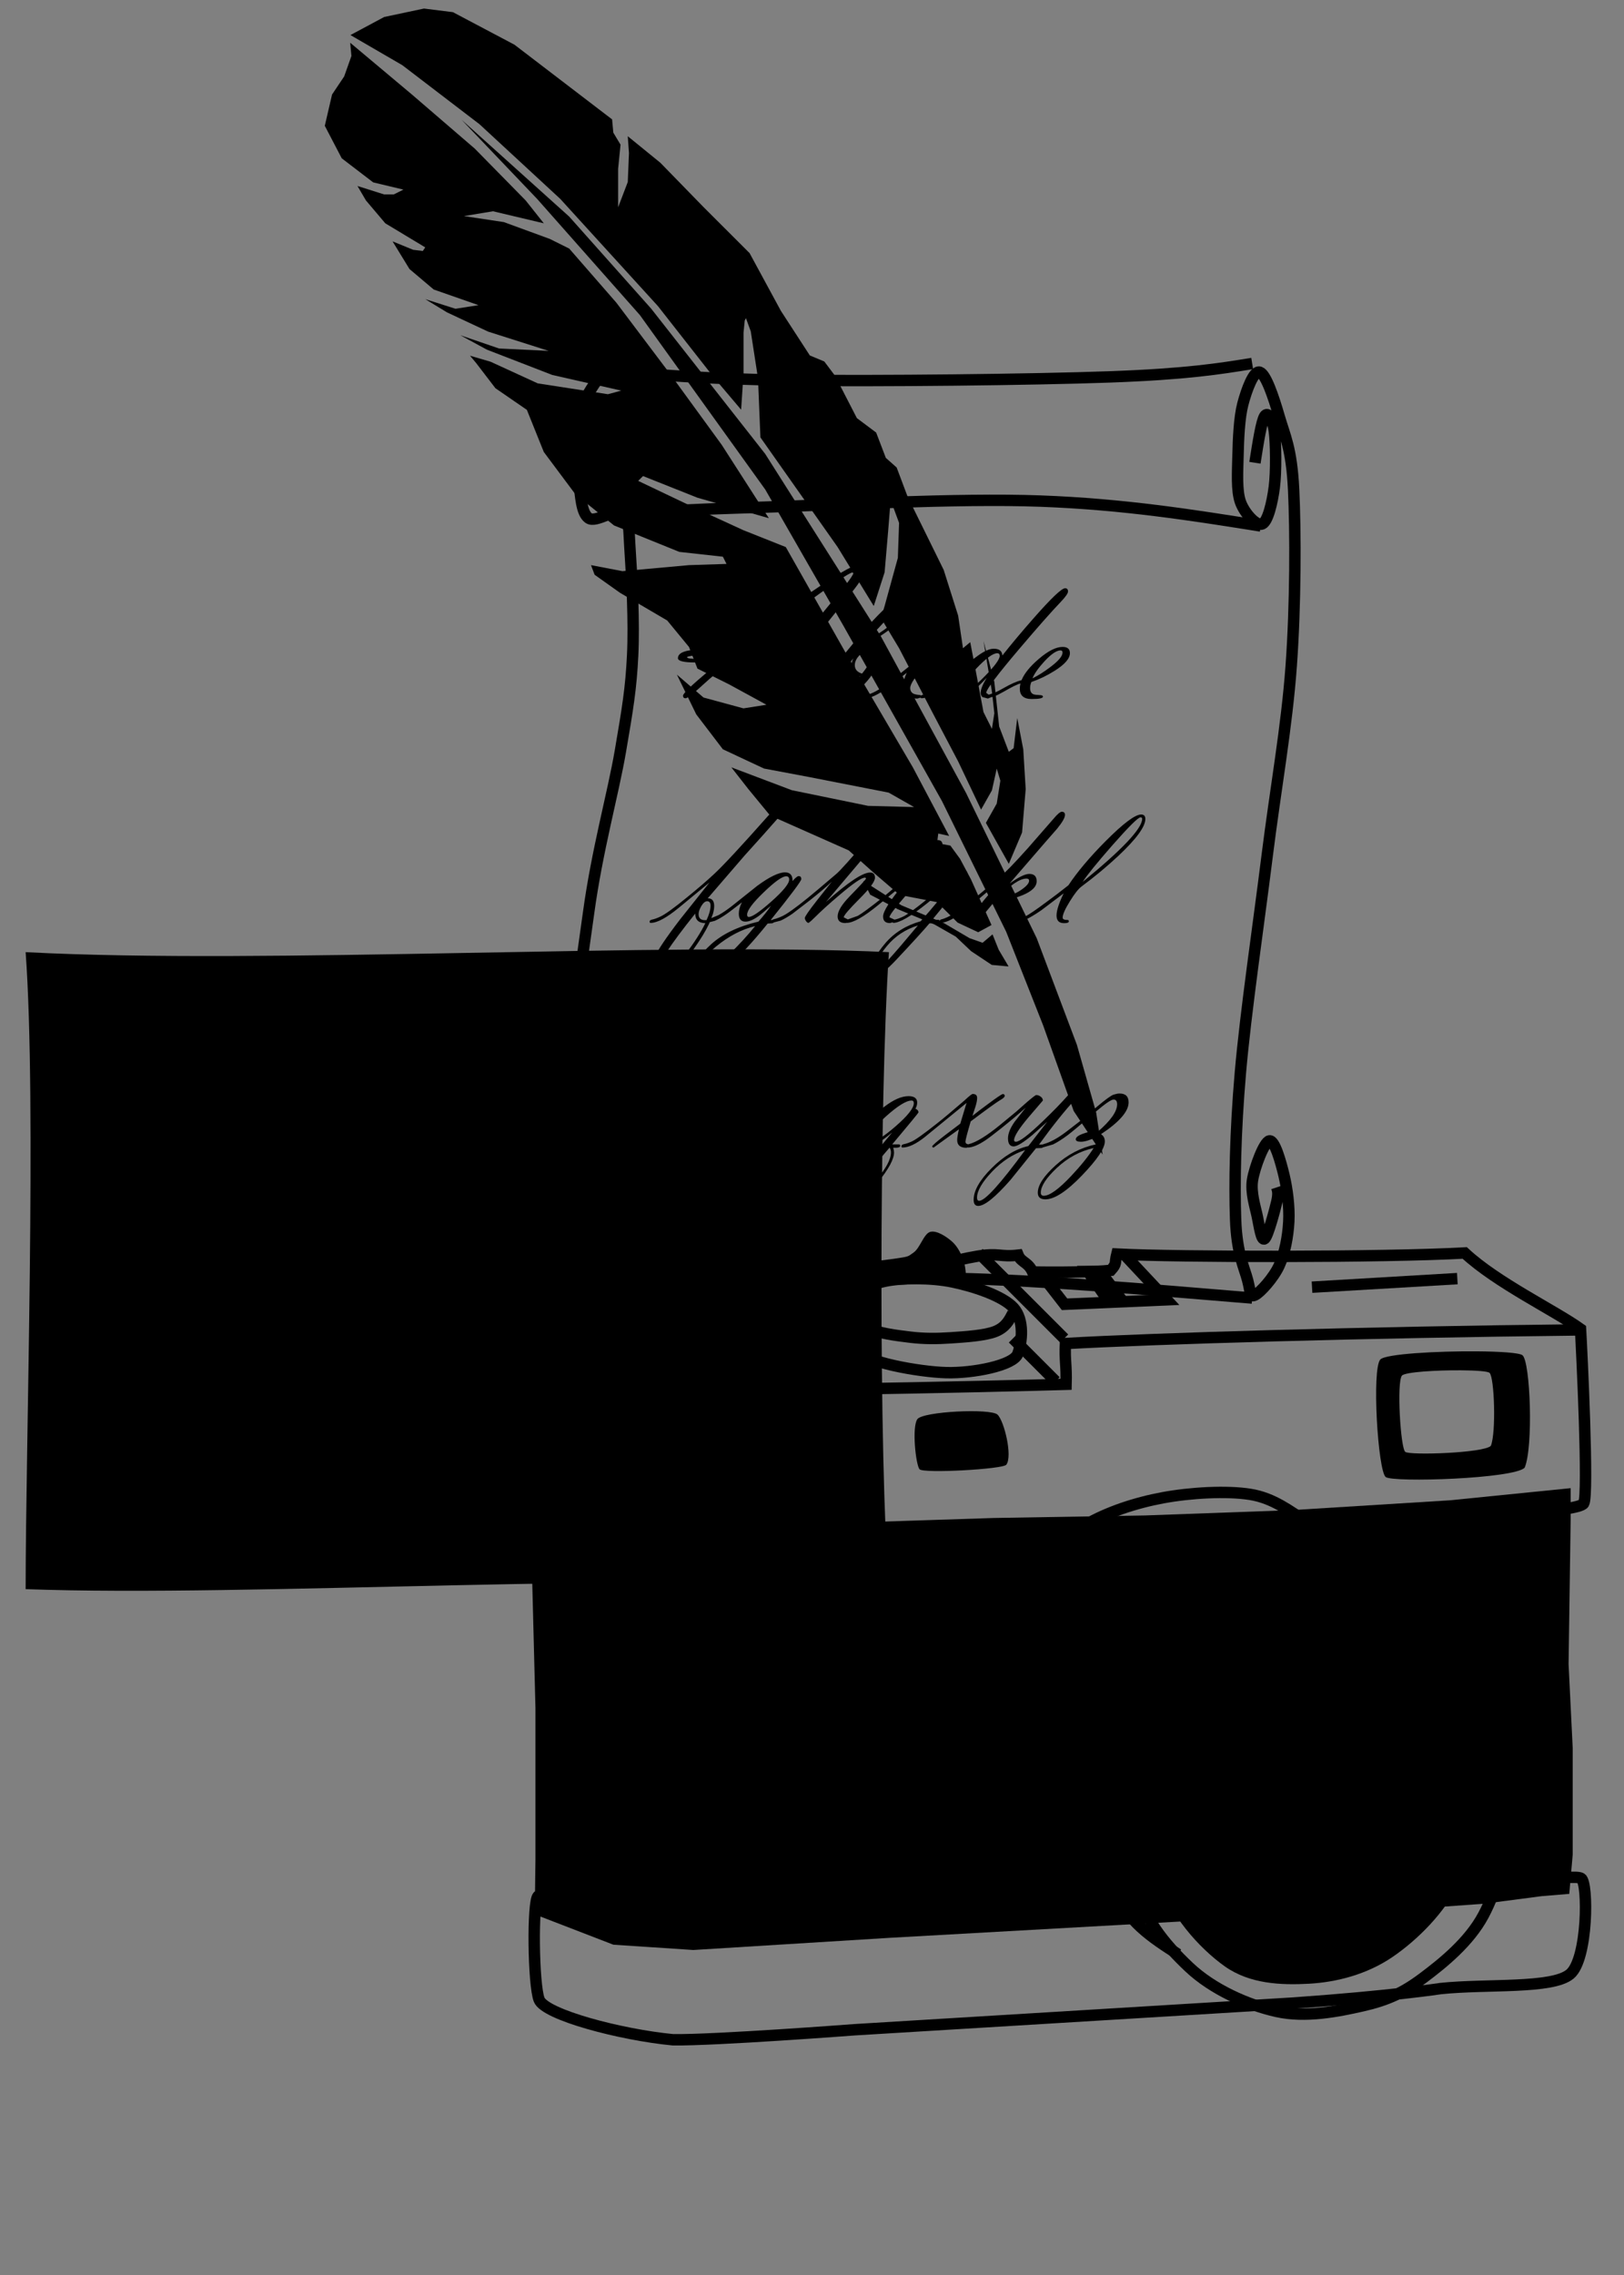 <svg width="190" height="266" xmlns="http://www.w3.org/2000/svg" xmlns:xlink="http://www.w3.org/1999/xlink" overflow="hidden"><rect width="100%" height="100%" fill="#808080" stroke="none"/><defs><clipPath id="clip0"><rect x="693" y="-2" width="190" height="266"/></clipPath><radialGradient cx="409575" cy="523875" r="664979" fx="409575" fy="523875" gradientUnits="userSpaceOnUse" spreadMethod="pad" id="fill1" gradientTransform="scale(0 0)"><stop offset="0" stop-color="#FEF9CC"/><stop offset="0.23" stop-color="#FEF8C7"/><stop offset="0.69" stop-color="#F0D896"/><stop offset="0.97" stop-color="#D8B364"/><stop offset="1" stop-color="#D8B364"/></radialGradient><radialGradient cx="38100" cy="38100" r="53881.5" fx="38100" fy="38100" gradientUnits="userSpaceOnUse" spreadMethod="pad" id="fill2" gradientTransform="matrix(0 0 0 0 786 112)"><stop offset="0" stop-color="#FEF9CC"/><stop offset="0.23" stop-color="#FEF8C7"/><stop offset="0.69" stop-color="#F0D896"/><stop offset="0.97" stop-color="#D8B364"/><stop offset="1" stop-color="#D8B364"/></radialGradient><radialGradient cx="38100" cy="38100" r="53881.5" fx="38100" fy="38100" gradientUnits="userSpaceOnUse" spreadMethod="pad" id="fill3" gradientTransform="matrix(0 0 0 0 786 173)"><stop offset="0" stop-color="#FEF9CC"/><stop offset="0.23" stop-color="#FEF8C7"/><stop offset="0.69" stop-color="#F0D896"/><stop offset="0.97" stop-color="#D8B364"/><stop offset="1" stop-color="#D8B364"/></radialGradient><radialGradient cx="38100" cy="33337.5" r="50626.1" gradientUnits="userSpaceOnUse" spreadMethod="pad" id="fill4" gradientTransform="matrix(0 0 0 0 786 143)"><stop offset="0" stop-color="#FEF9CC"/><stop offset="0.23" stop-color="#FEF8C7"/><stop offset="0.69" stop-color="#F0D896"/><stop offset="0.97" stop-color="#D8B364"/><stop offset="1" stop-color="#D8B364"/></radialGradient><radialGradient cx="38100" cy="38100" r="53881.5" fx="38100" fy="38100" gradientUnits="userSpaceOnUse" spreadMethod="pad" id="fill5" gradientTransform="matrix(0 0 0 0 786 127)"><stop offset="0" stop-color="#FEF9CC"/><stop offset="0.23" stop-color="#FEF8C7"/><stop offset="0.69" stop-color="#F0D896"/><stop offset="0.97" stop-color="#D8B364"/><stop offset="1" stop-color="#D8B364"/></radialGradient><radialGradient cx="38100" cy="38100" r="53881.5" fx="38100" fy="38100" gradientUnits="userSpaceOnUse" spreadMethod="pad" id="fill6" gradientTransform="matrix(0 0 0 0 786 158)"><stop offset="0" stop-color="#FEF9CC"/><stop offset="0.23" stop-color="#FEF8C7"/><stop offset="0.69" stop-color="#F0D896"/><stop offset="0.97" stop-color="#D8B364"/><stop offset="1" stop-color="#D8B364"/></radialGradient><radialGradient cx="347663" cy="323850" r="475130" fy="323850" gradientUnits="userSpaceOnUse" spreadMethod="pad" id="fill7" gradientTransform="matrix(0 0 0 0 710 113)"><stop offset="0" stop-color="#FEF9CC"/><stop offset="0.23" stop-color="#FEF8C7"/><stop offset="0.69" stop-color="#F0D896"/><stop offset="0.97" stop-color="#D8B364"/><stop offset="1" stop-color="#D8B364"/></radialGradient><radialGradient cx="38100" cy="38100" r="53881.5" fx="38100" fy="38100" gradientUnits="userSpaceOnUse" spreadMethod="pad" id="fill8" gradientTransform="matrix(0 0 0 0 699 112)"><stop offset="0" stop-color="#FEF9CC"/><stop offset="0.23" stop-color="#FEF8C7"/><stop offset="0.69" stop-color="#F0D896"/><stop offset="0.97" stop-color="#D8B364"/><stop offset="1" stop-color="#D8B364"/></radialGradient><radialGradient cx="38100" cy="38100" r="53881.5" fx="38100" fy="38100" gradientUnits="userSpaceOnUse" spreadMethod="pad" id="fill9" gradientTransform="matrix(0 0 0 0 699 173)"><stop offset="0" stop-color="#FEF9CC"/><stop offset="0.23" stop-color="#FEF8C7"/><stop offset="0.69" stop-color="#F0D896"/><stop offset="0.97" stop-color="#D8B364"/><stop offset="1" stop-color="#D8B364"/></radialGradient><radialGradient cx="38100" cy="33337.5" r="50626.1" gradientUnits="userSpaceOnUse" spreadMethod="pad" id="fill10" gradientTransform="matrix(0 0 0 0 699 143)"><stop offset="0" stop-color="#FEF9CC"/><stop offset="0.23" stop-color="#FEF8C7"/><stop offset="0.69" stop-color="#F0D896"/><stop offset="0.97" stop-color="#D8B364"/><stop offset="1" stop-color="#D8B364"/></radialGradient><radialGradient cx="38100" cy="38100" r="53881.5" fx="38100" fy="38100" gradientUnits="userSpaceOnUse" spreadMethod="pad" id="fill11" gradientTransform="matrix(0 0 0 0 699 127)"><stop offset="0" stop-color="#FEF9CC"/><stop offset="0.23" stop-color="#FEF8C7"/><stop offset="0.69" stop-color="#F0D896"/><stop offset="0.97" stop-color="#D8B364"/><stop offset="1" stop-color="#D8B364"/></radialGradient><radialGradient cx="38100" cy="38100" r="53881.5" fx="38100" fy="38100" gradientUnits="userSpaceOnUse" spreadMethod="pad" id="fill12" gradientTransform="matrix(0 0 0 0 699 158)"><stop offset="0" stop-color="#FEF9CC"/><stop offset="0.23" stop-color="#FEF8C7"/><stop offset="0.69" stop-color="#F0D896"/><stop offset="0.97" stop-color="#D8B364"/><stop offset="1" stop-color="#D8B364"/></radialGradient><radialGradient cx="128588" cy="90487.5" r="157235" fx="128588" fy="90487.5" gradientUnits="userSpaceOnUse" spreadMethod="pad" id="fill13" gradientTransform="matrix(0 0 0 0 733.5 137.5)"><stop offset="0" stop-color="#FEF9CC"/><stop offset="0.23" stop-color="#FEF8C7"/><stop offset="0.69" stop-color="#F0D896"/><stop offset="0.97" stop-color="#D8B364"/><stop offset="1" stop-color="#D8B364"/></radialGradient><radialGradient cx="585788" cy="90487.5" r="592735" fy="90487.5" gradientUnits="userSpaceOnUse" spreadMethod="pad" id="fill14" gradientTransform="matrix(0 0 0 0 755.5 217.5)"><stop offset="0" stop-color="#FEF9CC"/><stop offset="0.23" stop-color="#FEF8C7"/><stop offset="0.69" stop-color="#F0D896"/><stop offset="0.97" stop-color="#D8B364"/><stop offset="1" stop-color="#D8B364"/></radialGradient><radialGradient cx="585788" cy="161925" r="607755" fy="161925" gradientUnits="userSpaceOnUse" spreadMethod="pad" id="fill15" gradientTransform="matrix(0 0 0 0 755.5 144.5)"><stop offset="0" stop-color="#FEF9CC"/><stop offset="0.23" stop-color="#FEF8C7"/><stop offset="0.69" stop-color="#F0D896"/><stop offset="0.97" stop-color="#D8B364"/><stop offset="1" stop-color="#D8B364"/></radialGradient><radialGradient cx="576263" cy="33337.6" r="577226" fy="33337.5" gradientUnits="userSpaceOnUse" spreadMethod="pad" id="fill16" gradientTransform="matrix(0 0 0 0 756.5 153.5)"><stop offset="0" stop-color="#FEF9CC"/><stop offset="0.23" stop-color="#FEF8C7"/><stop offset="0.69" stop-color="#F0D896"/><stop offset="0.97" stop-color="#D8B364"/><stop offset="1" stop-color="#D8B364"/></radialGradient><radialGradient cx="80962.5" cy="4762.5" r="81102.5" gradientUnits="userSpaceOnUse" spreadMethod="pad" id="fill17" gradientTransform="matrix(0 0 0 0 846.5 147.5)"><stop offset="0" stop-color="#FEF9CC"/><stop offset="0.23" stop-color="#FEF8C7"/><stop offset="0.69" stop-color="#F0D896"/><stop offset="0.97" stop-color="#D8B364"/><stop offset="1" stop-color="#D8B364"/></radialGradient><radialGradient cx="47625" cy="47625" r="67351.9" gradientUnits="userSpaceOnUse" spreadMethod="pad" id="fill18" gradientTransform="matrix(0 0 0 0 807.5 144.5)"><stop offset="0" stop-color="#FEF9CC"/><stop offset="0.23" stop-color="#FEF8C7"/><stop offset="0.69" stop-color="#F0D896"/><stop offset="0.97" stop-color="#D8B364"/><stop offset="1" stop-color="#D8B364"/></radialGradient><radialGradient cx="23812.5" cy="23812.5" r="33676" gradientUnits="userSpaceOnUse" spreadMethod="pad" id="fill19" gradientTransform="matrix(0 0 0 0 811.5 154.5)"><stop offset="0" stop-color="#FEF9CC"/><stop offset="0.23" stop-color="#FEF8C7"/><stop offset="0.69" stop-color="#F0D896"/><stop offset="0.97" stop-color="#D8B364"/><stop offset="1" stop-color="#D8B364"/></radialGradient><radialGradient cx="95250" cy="52387.6" r="108706" fx="95250" gradientUnits="userSpaceOnUse" spreadMethod="pad" id="fill20" gradientTransform="matrix(0 0 0 0 792.5 147.5)"><stop offset="0" stop-color="#FEF9CC"/><stop offset="0.23" stop-color="#FEF8C7"/><stop offset="0.69" stop-color="#F0D896"/><stop offset="0.97" stop-color="#D8B364"/><stop offset="1" stop-color="#D8B364"/></radialGradient><radialGradient cx="76200.1" cy="38100" r="85194.2" fy="38100" gradientUnits="userSpaceOnUse" spreadMethod="pad" id="fill21" gradientTransform="matrix(0 0 0 0 774.5 149.5)"><stop offset="0" stop-color="#FEF9CC"/><stop offset="0.23" stop-color="#FEF8C7"/><stop offset="0.69" stop-color="#F0D896"/><stop offset="0.97" stop-color="#D8B364"/><stop offset="1" stop-color="#D8B364"/></radialGradient><radialGradient cx="200025" cy="200025" r="282878" fy="200025" gradientUnits="userSpaceOnUse" spreadMethod="pad" id="fill22" gradientTransform="matrix(0 0 0 0 809.5 172.5)"><stop offset="0" stop-color="#FEF9CC"/><stop offset="0.23" stop-color="#FEF8C7"/><stop offset="0.69" stop-color="#F0D896"/><stop offset="0.97" stop-color="#D8B364"/><stop offset="1" stop-color="#D8B364"/></radialGradient><radialGradient cx="166687" cy="185737" r="249566" fy="185737" gradientUnits="userSpaceOnUse" spreadMethod="pad" id="fill23" gradientTransform="matrix(0 0 0 0 817.5 179.5)"><stop offset="0" stop-color="#FEF9CC"/><stop offset="0.23" stop-color="#FEF8C7"/><stop offset="0.69" stop-color="#F0D896"/><stop offset="0.97" stop-color="#D8B364"/><stop offset="1" stop-color="#D8B364"/></radialGradient><radialGradient cx="38100" cy="19050.1" r="42597.2" fy="19050.1" gradientUnits="userSpaceOnUse" spreadMethod="pad" id="fill24" gradientTransform="matrix(0 0 0 0 763.5 153.5)"><stop offset="0" stop-color="#FEF9CC"/><stop offset="0.23" stop-color="#FEF8C7"/><stop offset="0.69" stop-color="#F0D896"/><stop offset="0.97" stop-color="#D8B364"/><stop offset="1" stop-color="#D8B364"/></radialGradient><radialGradient cx="185737" cy="209550" r="280017" fy="209550" gradientUnits="userSpaceOnUse" spreadMethod="pad" id="fill25" gradientTransform="matrix(0 0 0 0 822.5 182.5)"><stop offset="0" stop-color="#FEF9CC"/><stop offset="0.23" stop-color="#FEF8C7"/><stop offset="0.69" stop-color="#F0D896"/><stop offset="0.97" stop-color="#D8B364"/><stop offset="1" stop-color="#D8B364"/></radialGradient><radialGradient cx="209550" cy="214312" r="299735" fy="214312" gradientUnits="userSpaceOnUse" spreadMethod="pad" id="fill26" gradientTransform="matrix(0 0 0 0 825.5 188.5)"><stop offset="0" stop-color="#FEF9CC"/><stop offset="0.23" stop-color="#FEF8C7"/><stop offset="0.69" stop-color="#F0D896"/><stop offset="0.97" stop-color="#D8B364"/><stop offset="1" stop-color="#D8B364"/></radialGradient><radialGradient cx="85725" cy="85725" r="121233" gradientUnits="userSpaceOnUse" spreadMethod="pad" id="fill27" gradientTransform="matrix(0 0 0 0 782.5 197.5)"><stop offset="0" stop-color="#FEF9CC"/><stop offset="0.23" stop-color="#FEF8C7"/><stop offset="0.69" stop-color="#F0D896"/><stop offset="0.97" stop-color="#D8B364"/><stop offset="1" stop-color="#D8B364"/></radialGradient><radialGradient cx="33541.5" cy="48215.5" r="58734.7" fy="48215.5" gradientUnits="userSpaceOnUse" spreadMethod="pad" id="fill28" gradientTransform="matrix(0 5.01267e-06 -5.01267e-06 0 802.255 191.518)"><stop offset="0" stop-color="#FEF9CC"/><stop offset="0.23" stop-color="#FEF8C7"/><stop offset="0.69" stop-color="#F0D896"/><stop offset="0.97" stop-color="#D8B364"/><stop offset="1" stop-color="#D8B364"/></radialGradient><radialGradient cx="28575" cy="23812.5" r="37196.4" fx="28575" fy="23812.5" gradientUnits="userSpaceOnUse" spreadMethod="pad" id="fill29" gradientTransform="matrix(0 0 0 0 790.5 179.5)"><stop offset="0" stop-color="#FEF9CC"/><stop offset="0.23" stop-color="#FEF8C7"/><stop offset="0.69" stop-color="#F0D896"/><stop offset="0.97" stop-color="#D8B364"/><stop offset="1" stop-color="#D8B364"/></radialGradient><radialGradient cx="14287.6" cy="23812.4" r="27770" fx="14287.6" gradientUnits="userSpaceOnUse" spreadMethod="pad" id="fill30" gradientTransform="matrix(0 0 0 0 791.5 174.5)"><stop offset="0" stop-color="#FEF9CC"/><stop offset="0.23" stop-color="#FEF8C7"/><stop offset="0.69" stop-color="#F0D896"/><stop offset="0.97" stop-color="#D8B364"/><stop offset="1" stop-color="#D8B364"/></radialGradient></defs><g clip-path="url(#clip0)" transform="translate(-693 2)"><rect x="693" y="-1" width="189" height="265" fill="#FFFFFF" fill-opacity="0"/><path d="M4.186 0 40.717 1.138 82.575 0.379 85.619 6.828 84.478 15.931 83.717 18.586 80.673 17.069 78.389 23.138 79.531 45.517 82.956 62.965 86 95.207 81.814 109.621 64.69 108.483 28.92 108.483 4.186 110 0.761 103.172 2.283 90.655 6.85 92.172 6.088 73.207 0 27.69 0.38 14.414 4.186 0Z" fill="url(#fill1)" fill-rule="evenodd" transform="matrix(-1 0 0 1 844 40)"/><path d="M812.938 132.471C811.509 132.934 810.213 133.78 809.05 135.009 807.888 136.238 807.307 137.248 807.307 138.038 807.307 138.28 807.392 138.402 807.562 138.402 808.245 138.402 810.037 136.425 812.938 132.471ZM820.949 132.235C819.351 132.592 817.921 133.361 816.66 134.544 815.399 135.726 814.768 136.695 814.768 137.451 814.768 137.693 814.885 137.814 815.12 137.814 815.795 137.814 816.853 137.052 818.296 135.527 819.439 134.316 820.324 133.219 820.949 132.235ZM797.082 132.182C796.342 133.023 795.563 133.977 794.745 135.046 793.585 136.571 793.005 137.518 793.005 137.889 793.005 138.003 793.059 138.06 793.165 138.06 793.493 138.06 794.253 137.383 795.446 136.029 796.639 134.676 797.236 133.578 797.236 132.738 797.236 132.553 797.185 132.367 797.082 132.182ZM787.152 130.116C787.01 130.116 786.939 130.359 786.939 130.845 786.939 131.245 787.082 131.445 787.366 131.445 787.444 131.445 787.515 131.427 787.579 131.391L787.387 130.684C787.28 130.306 787.202 130.116 787.152 130.116ZM791.022 126.946C790.605 126.946 789.944 127.346 789.039 128.145 788.385 128.717 787.795 129.302 787.269 129.902 787.475 129.902 787.628 130.084 787.728 130.449 787.863 130.913 787.955 131.177 788.005 131.241 788.826 130.77 789.59 130.063 790.294 129.12 790.999 128.178 791.351 127.553 791.351 127.246 791.351 127.046 791.242 126.946 791.022 126.946ZM799.654 126.678C799.028 126.678 798.017 127.305 796.622 128.559 795.227 129.813 794.529 130.729 794.529 131.306 794.529 131.47 794.607 131.552 794.764 131.552 795.348 131.552 796.351 130.934 797.775 129.697 799.199 128.461 799.911 127.558 799.911 126.988 799.911 126.782 799.825 126.678 799.654 126.678ZM818.357 125.727C818.492 125.727 818.633 125.775 818.778 125.871 818.924 125.967 818.997 126.079 818.997 126.207 818.997 126.279 818.951 126.364 818.858 126.463 817.55 127.886 816.117 129.675 814.56 131.829L815.022 131.815 815.045 131.787C815.848 131.58 816.768 131.079 817.805 130.283L819.244 129.173 821.311 127.424C822.349 126.549 823.011 126.069 823.299 125.984 823.587 125.898 823.812 125.856 823.976 125.856 824.686 125.856 825.041 126.2 825.041 126.89 825.041 127.949 823.965 129.189 821.812 130.611 822.111 130.804 822.26 131.086 822.26 131.457 822.26 132.256 821.367 133.584 819.58 135.443 817.793 137.301 816.367 138.231 815.301 138.231 814.711 138.231 814.417 137.97 814.417 137.449 814.417 136.579 815.109 135.515 816.495 134.259 817.88 133.003 819.443 132.186 821.184 131.808 821.34 131.594 821.418 131.384 821.418 131.178 821.418 131.085 821.382 131.007 821.311 130.942 820.509 131.313 819.894 131.498 819.468 131.498 819.063 131.498 818.86 131.402 818.86 131.21 818.86 130.974 819.152 130.754 819.734 130.547 820.232 130.369 820.637 130.28 820.949 130.28 821.12 130.28 821.279 130.298 821.429 130.333 822.942 129.033 823.699 127.961 823.699 127.115 823.699 126.746 823.56 126.561 823.283 126.561 823.006 126.561 822.299 127.045 821.162 128.014 819.45 129.482 818.37 130.383 817.923 130.718 817.273 131.203 816.701 131.566 816.207 131.808L815.027 132.152 814.877 132.225 814.208 132.257 811.236 135.944C809.454 137.981 808.19 139 807.445 139 807.09 139 806.912 138.761 806.912 138.283 806.912 137.22 807.61 135.991 809.005 134.596 810.399 133.201 811.835 132.336 813.312 132.001L815.52 129.158 813.773 130.718C812.708 131.601 811.984 132.043 811.601 132.043 811.153 132.043 810.93 131.726 810.93 131.092 810.93 130.543 811.189 129.899 811.708 129.158L813.008 127.512C812.169 128.26 811.207 129.069 810.12 129.938 809.232 130.643 808.631 131.099 808.319 131.306 807.459 131.883 806.763 132.171 806.23 132.171L806.212 132.151 806.079 132.203C805.35 132.203 804.985 131.901 804.985 131.295 804.985 131.053 805.053 130.636 805.188 130.045L803.579 131.199 802.236 132.171C802.122 132.171 802.066 132.129 802.066 132.043 802.066 131.936 802.566 131.498 803.568 130.729L805.348 129.382 806.083 126.956 801.202 130.942C800.172 131.762 799.302 132.171 798.591 132.171 798.506 132.171 798.464 132.127 798.464 132.039 798.464 131.908 798.549 131.823 798.719 131.787 798.968 131.744 799.27 131.644 799.625 131.488 800.058 131.31 801.06 130.599 802.63 129.354 803.355 128.786 804.413 127.9 805.806 126.698 806.367 126.172 806.698 125.909 806.797 125.909 807.145 125.909 807.319 126.062 807.319 126.369 807.319 126.646 807.249 127.003 807.108 127.437L806.769 128.474C807.181 128.139 807.813 127.658 808.664 127.031 809.665 126.29 810.218 125.92 810.325 125.92 810.474 125.92 810.548 125.995 810.548 126.144 810.548 126.265 810.367 126.429 810.006 126.636 809.601 126.871 808.456 127.697 806.568 129.115 806.16 130.497 805.955 131.288 805.955 131.487 805.955 131.667 806.069 131.771 806.296 131.799L806.302 131.802 806.315 131.787C807.211 131.566 808.447 130.809 810.024 129.515L811.889 127.979 813.093 126.912C813.768 126.329 814.148 126.037 814.233 126.037 814.418 126.037 814.594 126.1 814.761 126.225 814.928 126.35 815.011 126.501 815.011 126.68L813.328 128.639C812.205 129.974 811.644 130.863 811.644 131.305 811.644 131.434 811.715 131.498 811.857 131.498 812.283 131.498 813.324 130.706 814.979 129.121 816.194 127.958 817.203 126.919 818.006 126.006 818.169 125.82 818.286 125.727 818.357 125.727ZM790.115 125.375C790.378 125.375 790.509 125.521 790.509 125.813 790.509 125.927 790.154 126.459 789.444 127.407 790.282 126.701 790.964 126.347 791.49 126.347 792.044 126.347 792.321 126.646 792.321 127.245 792.321 128.021 791.888 128.898 791.021 129.874 790.275 130.722 789.497 131.356 788.687 131.776 788.773 131.797 789.195 131.808 789.954 131.808L789.956 131.81 789.979 131.787C790.661 131.659 791.428 131.268 792.281 130.613L796.447 127.414C797.527 126.582 798.476 126.166 799.293 126.166 799.968 126.166 800.305 126.419 800.305 126.924 800.305 127.152 800.238 127.391 800.103 127.64 800.337 127.726 800.454 127.868 800.454 128.067 800.454 128.123 799.43 129.371 797.381 131.808L798.182 131.808C798.276 131.808 798.323 131.867 798.323 131.984 798.323 132.152 798.049 132.221 797.502 132.193 797.566 132.421 797.598 132.606 797.598 132.748 797.598 133.518 796.987 134.661 795.765 136.179 794.529 137.725 793.57 138.498 792.888 138.498 792.49 138.498 792.291 138.256 792.291 137.771 792.291 136.938 793.044 135.623 794.55 133.828L797.385 130.408C796.014 131.548 795.058 132.118 794.518 132.118 793.879 132.118 793.559 131.812 793.559 131.199 793.559 130.8 793.744 130.291 794.114 129.671 793.034 130.511 792.369 131.014 792.121 131.178 791.147 131.84 790.394 132.171 789.862 132.171L789.767 132.074 789.258 132.214C788.801 132.214 788.415 132.146 788.101 132.011 787.93 132.075 787.756 132.107 787.579 132.107 786.868 132.107 786.538 131.608 786.588 130.608L780.886 137.044C780.751 137.201 780.627 137.28 780.513 137.28 780.3 137.28 780.194 137.105 780.194 136.755 780.194 136.413 780.922 135.411 782.378 133.75L784.595 131.322 788.399 127.15C787.462 127.985 786.421 128.853 785.277 129.752L783.37 131.219C782.439 131.854 781.693 132.171 781.132 132.171L781.016 132.042 780.547 132.203C779.989 132.203 779.71 131.958 779.71 131.466 779.71 130.91 780.218 130.054 781.234 128.896 782.25 127.738 782.758 127.092 782.758 126.956 782.758 126.871 782.704 126.828 782.598 126.828 782.172 126.828 781.241 127.501 779.806 128.848 778.619 129.959 777.746 130.86 777.184 131.552 776.843 131.979 776.591 132.193 776.428 132.193 776.151 132.193 776.012 132.065 776.012 131.808 776.012 131.544 776.57 130.789 777.685 129.543 778.801 128.296 779.358 127.526 779.358 127.234 779.358 127.106 779.287 127.042 779.145 127.042 778.776 127.042 777.934 127.662 776.619 128.901 775.49 129.97 774.694 130.803 774.232 131.402 773.87 131.872 773.554 132.107 773.284 132.107 773.042 132.107 772.922 132 772.922 131.787 772.922 131.516 773.415 130.764 774.403 129.532L776.129 127.394 772.73 130.216C771.018 131.519 769.817 132.171 769.128 132.171 769.043 132.171 769 132.124 769 132.028 769 131.904 769.071 131.823 769.213 131.787 769.732 131.659 770.133 131.516 770.417 131.36 770.865 131.125 771.803 130.439 773.231 129.301 773.877 128.797 774.808 127.993 776.023 126.891 776.477 126.414 776.804 126.176 777.003 126.176 777.401 126.176 777.6 126.305 777.6 126.561 777.6 126.889 777.198 127.569 776.396 128.602 777.944 127.177 779.014 126.465 779.603 126.465 779.802 126.465 779.983 126.527 780.147 126.652 780.31 126.776 780.392 126.935 780.392 127.127 780.392 127.412 780.2 127.829 779.817 128.378 781.252 126.96 782.381 126.251 783.205 126.251 783.681 126.251 783.919 126.443 783.919 126.828 783.919 127.327 783.337 128.175 782.172 129.372 781.007 130.568 780.424 131.288 780.424 131.53 780.424 131.715 780.548 131.81 780.797 131.813L781.089 131.951 781.27 131.787C781.512 131.744 781.821 131.637 782.197 131.466 782.645 131.274 783.583 130.611 785.01 129.478L787.653 127.266C789.181 126.005 790.001 125.375 790.115 125.375ZM781.345 106.282C779.76 106.667 778.233 107.467 776.762 108.681 775.292 109.896 774.556 110.856 774.556 111.561 774.556 111.861 774.688 112.01 774.951 112.01 775.547 112.01 776.659 111.212 778.286 109.616 779.501 108.427 780.521 107.315 781.345 106.282ZM800.388 106.207C798.932 106.663 797.735 107.452 796.797 108.575 795.859 109.697 795.39 110.585 795.39 111.241 795.39 111.419 795.451 111.508 795.571 111.508 795.841 111.508 797.447 109.741 800.388 106.207ZM774.339 104.818C771.369 108.523 769.884 110.796 769.884 111.636 769.884 111.95 770.023 112.106 770.3 112.106 770.954 112.106 771.927 111.251 773.22 109.542 774.264 108.16 775.032 106.959 775.522 105.94 774.733 105.926 774.339 105.552 774.339 104.818ZM775.735 103.376C775.5 103.376 775.27 103.568 775.042 103.953 774.836 104.309 774.733 104.619 774.733 104.882 774.733 105.353 774.982 105.588 775.479 105.588L775.66 105.588C775.973 104.925 776.129 104.355 776.129 103.878 776.129 103.543 775.998 103.376 775.735 103.376ZM813.091 100.725C812.309 100.725 811.19 101.484 809.734 103.001 810.8 102.865 811.677 102.572 812.366 102.121 813.055 101.67 813.4 101.287 813.4 100.972 813.4 100.808 813.297 100.725 813.091 100.725ZM784.979 100.458C784.524 100.458 783.648 101.082 782.352 102.329 781.055 103.577 780.407 104.449 780.407 104.947 780.407 105.125 780.474 105.214 780.609 105.214 781.007 105.214 781.885 104.613 783.242 103.412 784.634 102.175 785.33 101.318 785.33 100.842 785.33 100.586 785.213 100.458 784.979 100.458ZM808.189 96.226C808.558 96.226 808.743 96.429 808.743 96.835 808.743 97.12 808.558 97.37 808.189 97.583 807.862 97.769 807.542 97.861 807.23 97.861 806.896 97.861 806.729 97.687 806.729 97.338 806.729 97.038 806.903 96.775 807.251 96.547 807.564 96.333 807.876 96.226 808.189 96.226ZM802.722 96.226C803.091 96.226 803.276 96.429 803.276 96.835 803.276 97.127 803.091 97.377 802.722 97.583 802.402 97.769 802.086 97.861 801.773 97.861 801.432 97.861 801.262 97.687 801.262 97.338 801.262 97.046 801.436 96.782 801.784 96.547 802.097 96.333 802.409 96.226 802.722 96.226ZM826.435 93.565C826.159 93.565 825.062 94.653 823.146 96.828 821.323 98.91 820.162 100.339 819.666 101.117 824.307 97.33 826.627 94.87 826.627 93.737 826.627 93.622 826.563 93.565 826.435 93.565ZM797.69 92.678C797.946 92.678 798.073 92.839 798.073 93.159 798.073 93.38 797.359 94.335 795.932 96.023L789.633 103.461C792.205 101.167 793.924 100.02 794.791 100.02 795.175 100.02 795.367 100.223 795.367 100.629 795.367 101.064 794.758 101.89 793.539 103.108 792.321 104.327 791.711 105.043 791.711 105.256L792.191 105.501 793.355 105.086C793.817 104.83 794.797 104.109 796.296 102.921L799.557 100.18C799.699 100.13 799.891 100.105 800.132 100.105 800.374 100.105 800.495 100.244 800.495 100.521 800.495 100.82 799.923 101.625 798.779 102.937 797.635 104.249 797.063 105.022 797.063 105.257L797.661 105.532 797.671 105.524C797.919 105.481 798.25 105.364 798.662 105.172 799.117 104.958 800.008 104.314 801.337 103.241 802.622 102.196 803.61 101.342 804.299 100.681 804.953 100.048 805.393 99.731 805.621 99.731 805.997 99.731 806.185 99.874 806.185 100.158 806.185 100.414 806.011 100.752 805.663 101.171L802.029 105.588C802.345 105.559 802.618 105.545 802.848 105.545L802.931 105.649 803.042 105.524C803.979 105.303 805.248 104.523 806.846 103.185L809.883 100.644C810.579 100.061 811.702 98.904 813.251 97.174L816.235 93.758C816.704 93.195 817.034 92.913 817.226 92.913 817.474 92.913 817.599 93.038 817.599 93.287 817.599 93.601 817.293 94.135 816.682 94.89L815.361 96.397 811.109 101.313C812.16 100.558 812.931 100.18 813.421 100.18 813.997 100.18 814.284 100.465 814.284 101.035 814.284 101.676 813.723 102.225 812.601 102.681 811.691 103.051 810.842 103.24 810.054 103.247 810.31 103.853 810.64 104.54 811.045 105.31 811.18 105.474 811.4 105.556 811.706 105.556L811.778 105.639 811.953 105.524C812.251 105.481 812.596 105.352 812.986 105.138 813.455 104.889 814.255 104.343 815.384 103.502 816.208 102.903 817.079 102.24 817.995 101.513 819.054 99.922 820.51 98.197 822.364 96.336 824.425 94.268 825.806 93.234 826.51 93.234 826.837 93.234 827 93.409 827 93.758 827 94.655 825.95 96.091 823.849 98.064 822.522 99.304 821.078 100.504 819.517 101.666 819.155 101.937 818.704 102.512 818.165 103.391 817.604 104.291 817.324 104.927 817.324 105.298 817.324 105.477 817.519 105.566 817.91 105.566 818.002 105.566 818.048 105.622 818.048 105.733 818.048 105.871 817.862 105.94 817.49 105.94 816.903 105.94 816.61 105.641 816.61 105.043 816.61 104.458 816.887 103.596 817.441 102.456L814.809 104.444C813.388 105.42 812.347 105.908 811.686 105.908L811.58 105.804 811.023 105.962C810.754 105.962 810.523 105.89 810.331 105.748 810.153 105.627 809.762 104.925 809.159 103.643L808.093 104.925C807.496 105.623 807.141 105.972 807.027 105.972 806.722 105.972 806.569 105.794 806.569 105.438 806.569 105.231 807.127 104.451 808.242 103.098L810.054 100.971 807.198 103.376 805.248 104.925C804.317 105.581 803.553 105.908 802.956 105.908L802.841 105.779 802.462 105.93 801.742 105.962C801.102 106.724 799.823 108.127 797.905 110.172 796.697 111.454 795.902 112.096 795.518 112.096 795.156 112.096 794.975 111.882 794.975 111.454 794.975 110.597 795.502 109.548 796.557 108.306 797.612 107.065 798.996 106.201 800.708 105.716 802.058 104.223 803.358 102.638 804.608 100.96 803.557 101.894 802.512 102.777 801.475 103.611 799.571 105.142 798.246 105.908 797.5 105.908L797.432 105.838 797.122 105.93C796.586 105.93 796.317 105.673 796.317 105.16 796.317 104.562 797.109 103.311 798.694 101.409L795.784 103.792C794.065 105.203 792.818 105.908 792.044 105.908L792.027 105.89 791.925 105.93C791.307 105.93 790.998 105.67 790.998 105.149 790.998 104.551 791.473 103.764 792.425 102.788 793.591 101.591 794.219 100.911 794.312 100.747 794.319 100.661 794.276 100.618 794.184 100.618 793.793 100.618 792.799 101.299 791.2 102.66 790.006 103.671 789.047 104.54 788.323 105.267 788.031 105.559 787.793 105.773 787.609 105.908 787.502 105.908 787.401 105.841 787.305 105.705 787.209 105.57 787.161 105.445 787.161 105.331 787.161 105.167 787.648 104.466 788.621 103.226L790.315 101.089C789.626 101.737 788.767 102.467 787.737 103.279L785.69 104.85C785.175 105.203 784.72 105.467 784.324 105.644L783.565 105.842 783.37 105.951 782.815 105.983C779.355 110.286 776.812 112.438 775.185 112.438 774.517 112.438 774.183 112.156 774.183 111.593 774.183 110.696 774.848 109.64 776.176 108.425 777.505 107.21 779.355 106.321 781.728 105.759 782.339 105.075 782.833 104.451 783.21 103.888 782.485 104.523 782.027 104.911 781.835 105.053 781.195 105.524 780.656 105.759 780.215 105.759 779.696 105.759 779.437 105.445 779.437 104.818 779.437 104.419 779.558 103.981 779.799 103.504 778.798 104.287 778.155 104.772 777.871 104.957 777.402 105.274 776.985 105.512 776.621 105.67L776.033 105.82 775.953 106.023C775.552 106.866 774.95 107.853 774.147 108.986 772.485 111.323 771.16 112.491 770.172 112.491 769.874 112.491 769.636 112.377 769.458 112.149 769.281 111.921 769.192 111.654 769.192 111.348 769.192 110.999 769.309 110.55 769.544 110.001 769.913 109.146 770.925 107.639 772.581 105.481L776.012 101.174 772.41 104.145C770.975 105.32 769.881 105.908 769.128 105.908 769.043 105.908 769 105.861 769 105.765 769 105.648 769.092 105.567 769.277 105.524 769.554 105.466 769.86 105.36 770.194 105.203 770.755 104.961 771.817 104.2 773.38 102.918 774.659 101.879 775.71 100.975 776.534 100.206 777.65 99.167 779.76 96.896 782.864 93.394 783.262 92.945 783.575 92.721 783.802 92.721 784.065 92.721 784.196 92.853 784.196 93.117 784.196 93.294 784.129 93.487 783.994 93.694L782.204 95.713 780.104 98.043 775.799 103.034C776.303 103.026 776.556 103.326 776.556 103.931 776.556 104.207 776.505 104.52 776.405 104.868L776.216 105.352 777.069 104.998C777.536 104.737 778.048 104.389 778.606 103.956L781.59 101.577C783.025 100.525 784.108 99.999 784.84 99.999 785.444 99.999 785.739 100.337 785.724 101.014 786.058 100.629 786.296 100.437 786.439 100.437 786.645 100.437 786.748 100.554 786.748 100.789 786.748 101.01 785.554 102.606 783.167 105.577L783.365 105.564 783.399 105.524C783.989 105.374 784.508 105.161 784.955 104.884 785.786 104.372 787.033 103.412 788.696 102.004L790.848 100.18C791.303 99.796 792.564 98.388 794.631 95.959 796.493 93.772 797.512 92.678 797.69 92.678ZM792.839 74.964C791.39 76.809 790.665 78.046 790.665 78.673 790.665 78.965 790.804 79.111 791.081 79.111 791.741 79.111 792.583 78.438 793.606 77.091 792.945 76.813 792.615 76.379 792.615 75.787 792.615 75.566 792.69 75.292 792.839 74.964ZM803.839 74.622C803.633 74.715 803.341 74.948 802.965 75.323 802.56 75.719 802.357 75.996 802.357 76.151L802.443 76.236C802.635 76.236 802.901 76.017 803.242 75.578 803.533 75.203 803.732 74.884 803.839 74.622ZM809.672 74.377C809.175 74.377 808.361 74.969 807.232 76.155 806.102 77.34 805.537 78.197 805.537 78.725 805.537 78.875 805.609 78.951 805.751 78.951 806.156 78.951 806.958 78.342 808.159 77.124 809.36 75.907 809.96 75.094 809.96 74.687 809.96 74.48 809.864 74.377 809.672 74.377ZM794.413 74.227C794.063 74.227 793.742 74.396 793.449 74.735 793.156 75.073 793.009 75.42 793.009 75.777 793.009 76.261 793.29 76.589 793.851 76.76 794.526 75.948 794.864 75.285 794.864 74.772 794.864 74.409 794.714 74.227 794.413 74.227ZM817.076 74.045C816.615 74.045 815.986 74.473 815.19 75.328 814.48 76.104 814.014 76.767 813.794 77.315 814.448 76.995 815.137 76.56 815.862 76.012 816.828 75.292 817.311 74.722 817.311 74.302 817.311 74.131 817.233 74.045 817.076 74.045ZM800.192 67.345C799.865 67.345 798.896 68.178 797.283 69.846 795.976 71.192 795.038 72.222 794.469 72.934 797.283 71.203 799.087 69.682 799.883 68.371 800.16 67.922 800.299 67.623 800.299 67.473 800.299 67.388 800.263 67.345 800.192 67.345ZM817.612 66.778C817.839 66.778 817.952 66.907 817.952 67.163 817.952 67.377 817.665 67.787 817.089 68.392 816.017 69.511 814.418 71.32 812.294 73.821 809.687 76.885 808.383 78.617 808.383 79.015L808.674 79.224 809.345 79.008C809.651 78.875 810.001 78.694 810.395 78.464 811.262 77.968 811.968 77.657 812.516 77.529 812.842 76.738 813.517 75.908 814.54 75.039 815.627 74.106 816.554 73.639 817.322 73.639 817.89 73.639 818.174 73.882 818.174 74.366 818.174 75 817.574 75.691 816.373 76.439 815.492 76.995 814.59 77.429 813.666 77.743 813.567 77.969 813.517 78.206 813.517 78.454 813.517 78.822 813.646 79.062 813.903 79.175 814.032 79.225 814.276 79.257 814.633 79.271 814.891 79.278 815.02 79.34 815.02 79.457 815.02 79.639 814.581 79.731 813.704 79.731 812.777 79.731 812.313 79.328 812.313 78.523 812.313 78.338 812.338 78.135 812.388 77.914 812.032 77.999 811.365 78.327 810.384 78.897 809.951 79.146 809.57 79.333 809.241 79.458L808.931 79.528 808.581 79.677 808.441 79.639 808.413 79.645 808.396 79.627 807.945 79.504C807.803 79.388 807.733 79.214 807.733 78.983 807.733 78.612 807.967 78.035 808.436 77.251 807.036 78.748 806.042 79.496 805.452 79.496 804.905 79.496 804.632 79.203 804.632 78.619 804.632 78.291 804.788 77.778 805.101 77.08L803.086 78.63C802.092 79.307 801.321 79.645 800.774 79.645L800.7 79.569 800.329 79.677C799.216 79.677 798.66 79.171 798.66 78.16 798.66 77.775 798.802 77.276 799.086 76.663L796.859 78.416C795.708 79.235 794.83 79.645 794.226 79.645 794.141 79.645 794.099 79.601 794.099 79.513 794.099 79.381 794.184 79.297 794.354 79.26 795.015 79.132 795.91 78.638 797.04 77.778L800.002 75.409C801.622 74.08 802.869 73.415 803.743 73.415 804.205 73.415 804.436 73.593 804.436 73.949 804.592 73.949 804.67 74.02 804.67 74.163 804.67 74.284 804.581 74.348 804.404 74.355 804.261 74.861 803.995 75.363 803.604 75.862 803.135 76.46 802.684 76.76 802.251 76.76 801.995 76.76 801.867 76.642 801.867 76.407 801.867 76.072 802.144 75.638 802.699 75.103 803.189 74.626 803.629 74.305 804.02 74.141L804.041 74.024C804.041 73.924 803.991 73.874 803.892 73.874 803.429 73.874 802.58 74.511 801.344 75.784 800.109 77.056 799.491 77.945 799.491 78.45 799.491 78.77 799.628 78.994 799.901 79.122 800.038 79.186 800.294 79.236 800.668 79.271L800.8 79.331 800.859 79.26C801.406 79.125 801.904 78.922 802.351 78.652 803.026 78.254 803.973 77.522 805.191 76.455 806.41 75.389 807.349 74.66 808.01 74.269 808.479 73.992 808.901 73.853 809.278 73.853 809.91 73.853 810.241 74.117 810.269 74.644 811.335 73.297 812.542 71.858 813.892 70.326 815.967 67.961 817.207 66.778 817.612 66.778ZM800.054 66.725C800.501 66.725 800.725 66.946 800.725 67.387 800.725 67.871 800.274 68.626 799.372 69.651 798.604 70.519 797.183 71.619 795.109 72.95 794.818 73.121 794.395 73.388 793.841 73.751 793.748 73.816 793.635 73.964 793.5 74.195 793.869 73.924 794.235 73.789 794.597 73.789 794.91 73.789 795.171 73.903 795.381 74.131 795.59 74.359 795.695 74.633 795.695 74.954 795.695 75.866 795.187 76.863 794.171 77.946 793.141 79.05 792.175 79.602 791.272 79.602 790.413 79.602 789.983 79.157 789.983 78.266 789.983 77.796 790.185 77.141 790.59 76.3 789.489 77.29 788.715 77.953 788.267 78.288 787.081 79.193 786.157 79.645 785.497 79.645 785.411 79.645 785.369 79.601 785.369 79.513 785.369 79.381 785.461 79.297 785.646 79.26 786.37 79.111 787.351 78.545 788.587 77.563 789.958 76.474 791.265 75.157 792.509 73.612 794.37 71.299 795.965 69.583 797.293 68.466 798.679 67.305 799.599 66.725 800.054 66.725ZM792.727 64.941C792.393 64.941 790.28 66.367 786.389 69.22L780.531 73.586 786.11 73.49 791.103 67.401 792.03 66.267C792.427 65.761 792.69 65.372 792.818 65.101L792.834 65.058C792.834 64.98 792.798 64.941 792.727 64.941ZM793.585 64C793.969 64 794.16 64.249 794.16 64.749 794.16 65.169 793.66 66.003 792.659 67.251L787.635 73.49 788.611 73.49C789.085 73.54 789.322 73.686 789.322 73.928 789.322 74.085 789.149 74.163 788.802 74.163L788.111 74.12 787.113 74.13 784.941 76.893C783.472 78.728 782.659 79.645 782.503 79.645 782.365 79.645 782.238 79.543 782.122 79.339 782.013 79.163 781.958 79.001 781.958 78.854 781.958 78.633 783.168 77.058 785.587 74.13L784.755 74.13C783.596 74.137 781.872 74.202 779.582 74.324L775.98 77.408 774.584 78.66C773.831 79.317 773.373 79.645 773.209 79.645 773.01 79.645 772.911 79.542 772.911 79.335 772.911 79.078 773.938 78.093 775.991 76.379L778.431 74.344C775.17 74.501 773.486 74.665 773.38 74.836L773.38 74.847C773.38 74.982 773.888 75.05 774.904 75.05L776.332 75.029C776.524 75.021 776.619 75.064 776.619 75.157 776.619 75.356 775.845 75.456 774.296 75.456 772.975 75.456 772.314 75.289 772.314 74.954 772.314 74.526 772.705 74.234 773.486 74.077 773.707 74.028 774.254 73.974 775.128 73.917L779.284 73.639C780.96 72.248 783.358 70.444 786.477 68.226 790.448 65.409 792.818 64 793.585 64Z" fill-rule="evenodd"/><path d="M4.679 10.607C4.302 8.198 3.924 5.789 3.547 5.169 3.17 4.549 2.604 5.503 2.415 6.886 2.227 8.27 2.179 11.657 2.415 13.47 2.651 15.282 3.17 17.477 3.83 17.763 4.49 18.049 5.905 16.523 6.377 15.187 6.848 13.851 6.707 11.657 6.659 9.749 6.612 7.84 6.518 5.36 6.094 3.738 5.669 2.116 4.82-0.222 4.113 0.017 3.406 0.255 2.51 2.879 1.849 5.169 1.189 7.459 0.387 8.89 0.152 13.756-0.084 18.622-0.084 27.209 0.435 34.364 0.953 41.52 2.274 48.771 3.264 56.69 4.254 64.609 5.763 74.818 6.377 81.878 6.99 88.939 7.084 94.997 6.942 99.052 6.801 103.107 5.905 104.729 5.528 106.208 5.15 107.687 5.292 108.211 4.679 107.925 4.066 107.639 2.51 105.921 1.849 104.49 1.189 103.059 0.812 101.103 0.718 99.338 0.623 97.573 0.906 95.474 1.283 93.9 1.661 92.326 2.368 89.797 2.981 89.893 3.594 89.988 4.726 92.993 4.962 94.472 5.198 95.951 4.632 97.621 4.396 98.766 4.16 99.911 3.924 101.628 3.547 101.342 3.17 101.056 2.368 98.05 2.132 97.048 1.897 96.046 2.014 95.689 2.132 95.331" stroke="#000000" stroke-width="1.333" stroke-miterlimit="8" fill="none" fill-rule="evenodd" transform="matrix(-1 0 0 1 844.5 41.5)"/><path d="M0 0C3.824 0.62 7.648 1.241 16.634 1.567 25.62 1.894 44.023 2.09 53.917 1.959 63.811 1.829 69.906 1.306 76 0.784" stroke="#000000" stroke-width="1.333" stroke-miterlimit="8" fill="none" fill-rule="evenodd" transform="matrix(-1 0 0 1 839.5 40.5)"/><path d="M0 108.272C12.606 107.221 25.212 106.169 34.666 105.978 44.12 105.787 49.993 106.838 56.726 107.125 63.459 107.412 71.194 110.805 75.062 107.699 78.93 104.592 79.503 95.893 79.932 88.484 80.362 81.076 78.643 70.608 77.64 63.247 76.638 55.887 74.775 49.339 73.916 44.32 73.056 39.301 72.674 37.007 72.484 33.135 72.292 29.264 72.579 23.863 72.77 21.091 72.961 18.318 72.818 17.171 73.629 16.502 74.441 15.833 76.781 17.697 77.64 17.076 78.5 16.454 78.548 14.495 78.786 12.774 79.025 11.053 79.216 8.377 79.073 6.752 78.93 5.126 78.404 4.123 77.927 3.023 77.449 1.924 75.444-0.657 76.208 0.156" stroke="#000000" stroke-width="1.333" stroke-miterlimit="8" fill="none" fill-rule="evenodd" transform="matrix(-1 0 0 1 839.5 41.5)"/><path d="M0 3C7.991 1.727 15.983 0.453 25.763 0.089 35.544-0.274 50.477 0.574 58.683 0.817 66.889 1.06 70.945 1.302 75 1.545" stroke="#000000" stroke-width="1.333" stroke-miterlimit="8" fill="none" fill-rule="evenodd" transform="matrix(-1 0 0 1 840.5 56.5)"/><path d="M14.812 74.789 10.863 82.394 7.9 88.028 5.22 93.662 3.95 91.408 3.386 88.873 2.963 90.282 3.386 92.958 4.655 95.211 1.975 100 0.423 96.338 0 91.268 0.282 86.62 0.988 82.958 1.411 86.479 1.975 86.901 3.104 83.944 3.668 78.732 4.938 73.944 3.95 79.859 3.668 82.394 3.95 84.225 4.938 82.254 5.784 77.746 6.489 74.085 7.336 74.789 7.9 70.986 9.593 65.634 13.825 57.042 15.095 53.662 16.364 52.535 17.493 49.578 19.75 47.887 22.289 42.958 23.559 41.268 25.252 40.563 28.637 35.352 32.305 28.591 37.666 23.239 42.745 18.028 46.554 14.93 46.413 16.901 46.554 20.282 47.682 23.239 47.682 18.732 47.4 15.915 48.246 14.507 48.388 12.958 59.814 4.225 67.009 0.423 70.395 0 75.05 0.986 79 3.099 72.934 6.62 63.905 13.521 54.454 22.253 43.027 34.789 36.396 43.239 33.293 46.901 33.011 42.676 33.011 37.887 32.87 36.479 32.729 36.197 32.164 37.746 31.318 43.239 31.036 50.141 22.007 62.958 17.775 69.859 16.505 65.915 16.082 60.986 15.8 57.465 14.812 60.141 14.954 64.225 16.505 69.859 16.929 71.268 14.812 74.789Z" fill-rule="evenodd" transform="matrix(-1 0 0 1 813 -1)"/><path d="M75.027 0 67.808 6.051 60.447 12.384 54.501 18.436 52.377 21.11 58.323 19.702 61.721 20.265 57.049 20.969 51.67 22.939 49.405 24.065 43.884 30.398 37.514 38.842 31.568 47.004 26.047 55.589 34.399 53.196 40.77 50.663 41.336 51.226 34.541 54.463 29.02 56.996 24.065 58.966 17.129 71.21 9.201 84.72 4.955 92.742 6.229 92.46 6.37 93.586 4.813 93.867 3.681 95.415 2.407 97.808 0 103.156 1.557 104 3.964 102.874 6.37 100.482 10.759 99.637 13.873 96.963 16.704 94.43 25.906 90.349 28.454 87.253 30.436 84.72 23.358 87.394 14.439 89.223 9.06 89.364 12.033 87.675 21.376 85.846 26.613 84.861 31.427 82.609 34.541 78.528 36.806 73.884 33.691 76.558 29.02 77.824 26.33 77.402 30.719 75.01 34.399 73.18 35.39 70.647 37.938 67.551 43.459 64.314 46.432 62.203 46.857 61.077 43.176 61.781 35.39 61.077 31.002 60.936 31.427 60.092 36.523 59.529 44.167 56.433 48.697 52.774 52.377 47.848 54.359 42.923 58.04 40.39 60.305 37.434 61.013 36.59 58.606 37.294 53.085 39.827 44.875 41.093 43.318 40.671 51.387 38.842 59.031 35.886 62.145 34.198 57.615 35.746 51.811 36.027 58.889 33.775 63.702 31.524 66.25 29.976 62.711 31.102 60.022 30.679 65.26 28.85 68.091 26.457 70.073 23.221 67.666 24.206 66.534 24.346 66.25 23.924 70.922 21.11 73.187 18.436 74.178 16.747 71.064 17.732 69.931 17.732 68.799 17.169 72.338 16.325 76.018 13.51 78 9.71 77.151 6.051 75.735 3.94 74.886 1.548 75.027 0Z" fill-rule="evenodd" transform="matrix(-1 0 0 1 809 3)"/><path d="M1.163 8.036 0 10 1.968 9.821 4.384 8.214 6.174 6.518 8.679 5.089 12.974 3.304 16.195 1.607 17 0 12.526 2.857 7.605 4.911 4.563 6.696 3.042 7.232 1.879 6.25 1.163 8.036Z" fill-rule="evenodd" transform="matrix(-1 0 0 1 811 101)"/><path d="M0 121 3.383 115.903 6.955 105.899 11.278 94.95 18.797 79.66 30.263 59.273 39.474 43.228 54.135 22.841 66.165 9.25 75 0 62.406 11.326 52.819 22.086 39.474 39.075 25.94 60.406 15.977 78.716 7.707 95.705 3.008 108.164 0.752 116.092 0 121Z" fill-rule="evenodd" transform="matrix(-1 0 0 1 822 12)"/><path d="M696 109.329C697.295 127.112 696 166.725 696 183.808 722.604 184.781 769.337 181.629 797 183.808 795.823 168.827 795.842 126.665 797 109.329 770.848 108.103 724.134 110.808 696 109.329Z" fill-rule="evenodd"/><rect x="786" y="112" width="8" height="8" fill="url(#fill2)"/><rect x="786" y="173" width="8" height="8" fill="url(#fill3)"/><rect x="786" y="143" width="8" height="7" fill="url(#fill4)"/><rect x="786" y="127" width="8" height="8" fill="url(#fill5)"/><rect x="786" y="158" width="8" height="8" fill="url(#fill6)"/><path d="M710.453 113.044C709.108 129.576 711.267 164.731 710.453 180.722 727.732 181.726 768.432 179.599 782.705 180.722 784.049 166.646 780.223 130.744 782.705 113.044 767.207 114.533 732.622 112.701 710.453 113.044Z" fill="url(#fill7)" fill-rule="evenodd"/><rect x="699" y="112" width="8" height="8" fill="url(#fill8)"/><rect x="699" y="173" width="8" height="8" fill="url(#fill9)"/><rect x="699" y="143" width="8" height="7" fill="url(#fill10)"/><rect x="699" y="127" width="8" height="8" fill="url(#fill11)"/><rect x="699" y="158" width="8" height="8" fill="url(#fill12)"/><path d="M733.5 146.925C733.488 144.986 733.784 142.571 733.754 141.361 733.724 140.151 735.058 138.561 737.232 137.929 739.405 137.297 743.462 137.543 746.795 137.567 750.128 137.592 755.58 137.748 757.228 138.073 758.876 138.398 759.401 139.284 759.945 140.819 760.488 142.355 760.452 145.371 760.488 147.286 760.524 149.201 760.494 150.58 760.162 152.308 759.83 154.037 759.522 155.909 757.192 156.138 754.861 156.367 750.858 156.487 747.701 156.499 744.543 156.511 740.776 156.361 738.246 156.21 735.716 156.06 734.044 155.187 733.826 152.995 733.609 150.803 733.513 148.864 733.5 146.925Z" stroke="#000000" stroke-width="1.333" stroke-miterlimit="8" fill="url(#fill13)" fill-rule="evenodd"/><path d="M744 143 751 146.567 744.035 150C744.023 147.667 744.012 145.333 744 143Z" fill-rule="evenodd"/><path d="M755 172.443 755.645 197.714 755.645 215.36C755.618 217.517 755.591 219.675 755.564 221.833L764.757 225.379 774.11 226 797.011 224.581 830.232 222.719 861.679 220.946 866.598 220.591 873.371 219.704 876.597 219.438 877 214.828 877 202.414 876.516 192.571 876.758 175.724 876.758 172 862.647 173.419 844.101 174.571 826.926 175.192 809.267 175.488 788.383 176.167 768.95 176.788 761.451 175.813 755 172.443Z" fill-rule="evenodd"/><path d="M755.949 219.704C755.28 220.312 755.388 230.054 756.078 231.811 756.768 233.568 765.59 235.912 771.738 236.498 776.698 236.563 792.962 235.326 792.962 235.326L844.34 232.202C855.772 231.399 861.552 230.509 861.552 230.509 866.945 229.945 874.602 230.574 876.694 228.817 878.786 227.059 878.829 218.164 877.988 217.621 877.147 217.079 867.764 218.533 867.764 218.533L809.915 221.527C793.781 222.351 779.934 223.761 770.961 223.479 761.988 223.197 756.617 219.097 755.949 219.704Z" stroke="#000000" stroke-width="1.333" stroke-miterlimit="8" fill="url(#fill14)" fill-rule="evenodd"/><path d="M775.475 150.421C772.949 150.4 756.698 150.292 756.252 154.279 755.806 158.266 755.042 173.598 755.865 174.344 756.687 175.09 759.52 177.667 765.541 178.28 771.562 178.894 791.989 178.026 791.989 178.026L823.469 177.264 856.883 175.868C865.871 175.381 877.682 174.756 878.284 173.788 878.886 172.82 878.055 155.81 877.913 153.39 874.868 151.207 868.167 148.024 864.366 144.5 855.002 145.024 830.887 145.003 823.662 144.627 823.372 145.759 823.721 145.68 822.953 146.532 821.055 146.749 816.26 146.781 813.809 146.722 813.293 145.553 812.467 145.617 812.115 144.754 809.989 145.003 809.922 144.458 807.342 144.881 804.761 145.304 800.16 146.595 796.633 147.294 793.107 147.992 789.258 148.839 786.183 149.072 783.108 149.305 779.969 148.466 778.184 148.691 776.4 148.916 777.195 149.331 775.475 150.421Z" stroke="#000000" stroke-width="1.333" stroke-miterlimit="8" fill="url(#fill15)" fill-rule="evenodd"/><path d="M756.508 155.249C756.273 157.249 761.409 158.931 766.149 160.017 770.889 161.103 811.152 160.044 817.727 159.858 817.794 157.527 817.553 157.183 817.647 155.09 827.944 154.507 852.601 153.765 877.5 153.5" stroke="#000000" stroke-width="1.333" stroke-miterlimit="8" fill="url(#fill16)" fill-rule="evenodd"/><path d="M846.5 148.5 846.5 148.5 863.5 147.5" stroke="#000000" stroke-width="1.333" stroke-miterlimit="8" fill="url(#fill17)" fill-rule="evenodd"/><path d="M814.5 146.587 817.548 150.5 829.5 149.978 824.366 144.5" stroke="#000000" stroke-width="1.333" stroke-miterlimit="8" fill="none" fill-rule="evenodd"/><path d="M819 146 821.779 150 825 149.906 822.06 146 819 146Z" fill-rule="evenodd"/><path d="M817.5 154.5 807.5 144.5" stroke="#000000" stroke-width="1.333" stroke-miterlimit="8" fill="url(#fill18)" fill-rule="evenodd"/><path d="M816.5 159.5 811.5 154.5" stroke="#000000" stroke-width="1.333" stroke-miterlimit="8" fill="url(#fill19)" fill-rule="evenodd"/><path d="M792.851 150.331C792.288 151.663 792.408 154.357 793.172 155.801 793.936 157.246 800.557 158.411 803.707 158.495 806.857 158.579 811.561 157.653 812.071 156.306 812.58 154.96 812.861 152.322 811.588 150.92 810.315 149.517 806.937 148.409 804.431 147.89 801.924 147.371 798.48 147.399 796.55 147.805 794.62 148.212 793.414 148.998 792.851 150.331Z" stroke="#000000" stroke-width="1.333" stroke-miterlimit="8" fill="url(#fill20)" fill-rule="evenodd"/><path d="M792.5 150.5C792.904 151.548 793.309 152.596 794.474 153.237 795.639 153.878 797.86 154.149 799.491 154.346 801.123 154.544 802.603 154.531 804.262 154.42 805.921 154.309 808.237 154.161 809.444 153.681 810.65 153.2 811.075 152.368 811.5 151.536" stroke="#000000" stroke-width="1.333" stroke-miterlimit="8" fill="none" fill-rule="evenodd"/><path d="M774.995 150.583C773.896 153.065 774.91 155.624 775.333 156.617 775.756 157.61 789.592 157.803 790.212 157.004 790.832 156.205 790.353 153.536 789.705 152.285 789.057 151.034 787.69 150.267 786.323 149.5" stroke="#000000" stroke-width="1.333" stroke-miterlimit="8" fill="url(#fill21)" fill-rule="evenodd"/><path d="M775.5 150.5C777.519 154.323 780.403 154.009 782.028 154.448 785.777 154.699 786.931 154.009 789.5 153.132" stroke="#000000" stroke-width="1.333" stroke-miterlimit="8" fill="none" fill-rule="evenodd"/><path d="M851.5 182.611C850.818 181.309 850.136 180.006 849.149 178.864 848.163 177.721 847.231 176.778 845.583 175.755 843.935 174.731 842.016 173.164 839.26 172.725 836.504 172.287 832.262 172.526 829.047 173.124 825.832 173.722 822.576 174.798 819.969 176.313 817.361 177.827 815.051 179.648 813.403 182.212 811.755 184.777 810.714 188.577 810.08 191.699 809.445 194.822 809.418 198.476 809.593 200.947 809.769 203.419 810.377 204.986 811.133 206.528 811.89 208.069 812.998 209.012 814.132 210.195 815.267 211.378 816.996 212.906 817.942 213.623 818.888 214.341 819.347 214.42 819.806 214.5" stroke="#000000" stroke-width="1.333" stroke-miterlimit="8" fill="url(#fill22)" fill-rule="evenodd"/><path d="M822.844 218.5C820.859 216.171 818.874 213.842 818.111 210.678 817.349 207.514 817.191 203.631 818.269 199.516 819.347 195.401 821.74 189.169 824.579 185.991 827.418 182.813 831.835 181.483 835.306 180.451 838.776 179.418 842.536 179.269 845.401 179.799 848.267 180.328 850.384 181.978 852.5 183.628" stroke="#000000" stroke-width="1.333" stroke-miterlimit="8" fill="url(#fill23)" fill-rule="evenodd"/><path d="M785.275 148.635C784.642 148.078 783.754 147.392 784.064 147.004 784.373 146.616 784.925 146.603 787.133 146.305 789.341 146.008 795.183 145.529 797.31 145.218 799.437 144.907 799.141 144.972 799.895 144.442 800.649 143.911 801.08 142.241 801.834 142.034 802.588 141.827 803.759 142.604 804.418 143.199 805.078 143.794 805.563 144.791 805.792 145.606 806.02 146.422 806.115 147.755 805.792 148.091 805.468 148.428 805.047 147.763 803.853 147.625 802.659 147.487 800.146 147.229 798.63 147.263 797.113 147.298 796.238 147.487 794.753 147.832 793.267 148.178 792.563 149.226 791.979 149.955 791.396 150.684 791.724 151.715 791.252 152.207 790.781 152.699 789.718 153.217 789.152 152.906 788.587 152.595 788.56 151.159 787.86 150.343 787.16 149.528 785.908 149.191 785.275 148.635Z" fill-rule="evenodd"/><path d="M767.76 153.535C764.934 153.279 763.565 154.501 763.502 155.154 763.44 155.807 764.635 157.285 767.387 157.455 770.362 157.711 771.408 156.816 771.495 156.177 771.582 155.538 770.586 153.79 767.76 153.535Z" stroke="#000000" stroke-width="1.333" stroke-miterlimit="8" fill="url(#fill24)" fill-rule="evenodd"/><path d="M830.825 226.5C827.798 224.555 824.772 222.609 823.476 218.937 822.18 215.265 822.322 209.164 823.05 204.469 823.778 199.774 824.843 194.276 827.843 190.768 830.843 187.261 836.825 184.631 841.05 183.425 845.275 182.219 849.784 182.128 853.192 183.534 856.601 184.941 859.05 188.403 861.5 191.865" stroke="#000000" stroke-width="1.333" stroke-miterlimit="8" fill="url(#fill25)" fill-rule="evenodd"/><path d="M827.861 200.467C826.463 204.534 824.974 212.83 825.682 217.419 826.391 222.008 829.332 225.374 832.111 228.001 834.889 230.629 838.975 232.428 842.353 233.184 845.731 233.94 849.526 233.184 852.377 232.536 855.228 231.888 857.099 231.061 859.46 229.297 861.82 227.533 864.871 225.068 866.542 221.954 868.213 218.841 869.357 214.486 869.484 210.617 869.611 206.747 868.994 202.05 867.305 198.739 865.616 195.428 862.765 192.44 859.351 190.749 855.937 189.057 851.034 188.211 846.82 188.589 842.607 188.967 837.232 190.983 834.072 193.016 830.912 195.05 829.26 196.399 827.861 200.467Z" stroke="#000000" stroke-width="1.333" stroke-miterlimit="8" fill="url(#fill26)" fill-rule="evenodd"/><path d="M842.93 191.686C838.21 193.195 832.493 198.346 830.106 202.662 827.719 206.978 827.577 213.373 828.61 217.582 829.643 221.792 833.383 225.859 836.305 227.92 839.226 229.98 842.877 230.122 846.136 229.944 849.396 229.767 852.923 228.843 855.862 226.854 858.801 224.865 862.131 221.579 863.77 218.008 865.409 214.438 866.584 209.501 865.694 205.433 864.803 201.366 862.238 195.895 858.427 193.604 854.615 191.313 847.651 190.176 842.93 191.686Z" fill-rule="evenodd"/><path d="M792.96 201.812C791.59 201.764 789.847 202.159 788.948 202.731 787.75 203.493 786.738 205.256 786.967 206.592 787.197 207.928 788.92 210.243 790.326 210.746 791.733 211.25 794.54 210.621 795.408 209.613 796.277 208.606 797.009 206.955 796.829 205.71 796.65 204.465 795.473 202.514 794.159 202.017 793.831 201.893 793.416 201.828 792.96 201.812ZM793.43 197.508C794.258 197.539 795.011 197.668 795.607 197.913 797.99 198.894 800.125 202.747 800.451 205.206 800.776 207.664 799.448 210.924 797.872 212.913 796.297 214.901 791.206 216.145 788.653 215.15 786.101 214.156 782.976 209.584 782.559 206.946 782.143 204.308 783.979 200.827 786.153 199.322 787.784 198.193 790.946 197.413 793.43 197.508Z" stroke="#000000" stroke-width="1.333" stroke-miterlimit="8" fill="url(#fill27)" fill-rule="evenodd"/><path d="M806.789 191.739C807.578 191.755 808.431 191.873 809.284 191.991L809.161 194.552C808.018 194.422 806.874 194.293 806.078 194.56 805.282 194.828 804.527 195.469 804.385 196.158 804.242 196.847 804.466 198.159 805.224 198.696 805.981 199.233 807.456 199.307 808.93 199.38L808.807 201.967C806.605 201.855 804.403 201.743 803.286 200.655 802.168 199.567 801.87 196.865 802.102 195.438 802.333 194.011 803.479 192.668 804.676 192.094 805.274 191.807 806 191.722 806.789 191.739Z" stroke="#000000" stroke-width="1.333" stroke-miterlimit="8" fill="url(#fill28)" fill-rule="evenodd"/><path d="M793.21 179.683C792.507 179.919 790.802 180.504 790.555 181.25 790.308 181.996 790.932 183.662 791.726 184.159 792.52 184.657 794.524 184.545 795.318 184.234 796.111 183.923 796.58 183.028 796.489 182.294 796.398 181.561 795.331 180.28 794.771 179.832 794.212 179.385 793.912 179.447 793.21 179.683Z" stroke="#000000" stroke-width="1.333" stroke-miterlimit="8" fill="url(#fill29)" fill-rule="evenodd"/><path d="M792.062 179.5C791.878 178.648 791.414 177.627 791.514 176.798 791.613 175.968 792.182 174.689 792.659 174.525 793.135 174.36 794.109 175.047 794.375 175.813 794.642 176.579 794.423 178.603 794.256 179.121L792.062 179.5Z" stroke="#000000" stroke-width="1.333" stroke-miterlimit="8" fill="url(#fill30)" fill-rule="evenodd"/><path d="M800.326 163.933C799.667 164.846 800.14 169.283 800.584 169.791 801.029 170.298 810.334 169.791 810.736 169.258 811.481 168.269 810.492 164.149 809.703 163.401 808.915 162.653 800.986 163.021 800.326 163.933Z" fill-rule="evenodd"/><path d="M863.944 158.22C861.101 158.199 857.422 158.413 857.026 158.833 856.392 159.505 856.845 167.339 857.414 167.761 857.983 168.182 866.634 167.892 867.422 167.05 868.056 165.496 867.836 159.018 867.267 158.517 867.054 158.329 865.649 158.233 863.944 158.22ZM865.73 156.002C868.498 156.021 870.778 156.171 871.125 156.46 872.048 157.231 872.405 167.215 871.376 169.609 870.096 170.908 856.053 171.354 855.129 170.705 854.206 170.055 853.471 157.982 854.5 156.947 855.142 156.3 861.115 155.97 865.73 156.002Z" fill-rule="evenodd"/></g></svg>